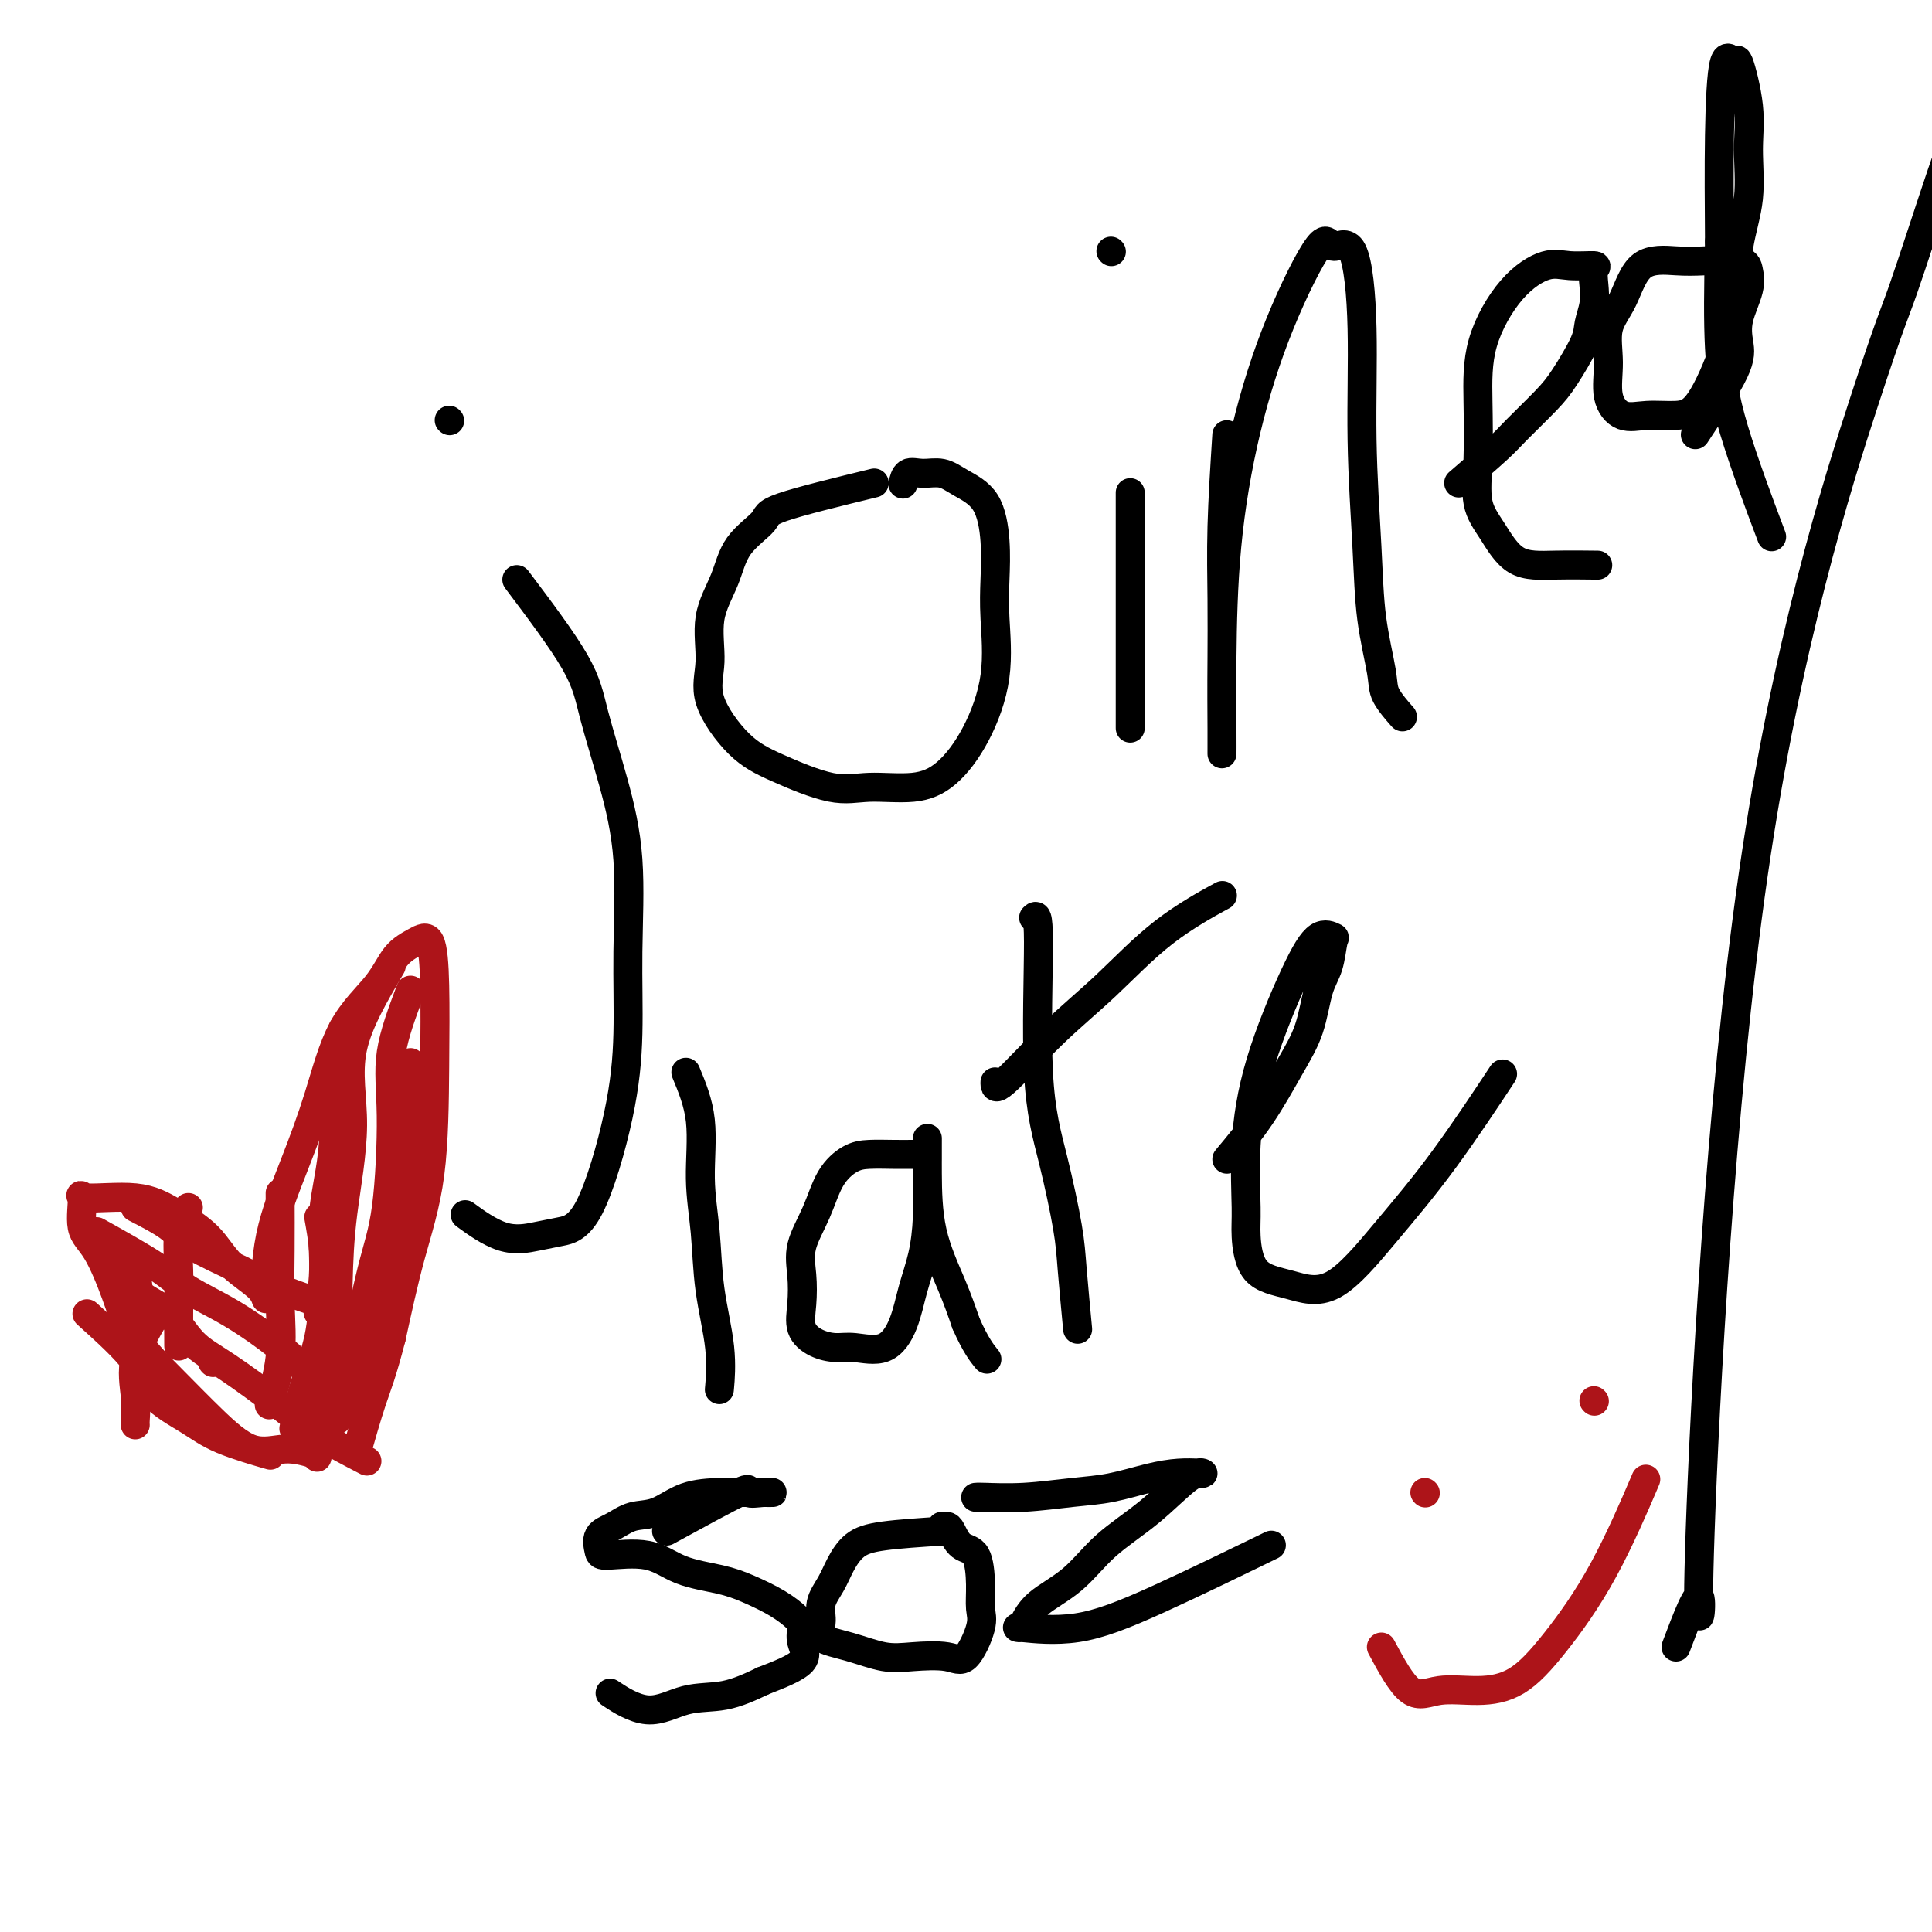 <svg viewBox='0 0 400 400' version='1.1' xmlns='http://www.w3.org/2000/svg' xmlns:xlink='http://www.w3.org/1999/xlink'><g fill='none' stroke='#000000' stroke-width='6' stroke-linecap='round' stroke-linejoin='round'><path d='M347,341c2.274,-6.009 4.547,-12.019 5,-10c0.453,2.019 -0.915,12.065 0,-14c0.915,-26.065 4.112,-88.242 11,-136c6.888,-47.758 17.466,-81.098 23,-98c5.534,-16.902 6.025,-17.367 8,-23c1.975,-5.633 5.435,-16.436 8,-24c2.565,-7.564 4.237,-11.890 6,-16c1.763,-4.110 3.618,-8.003 5,-11c1.382,-2.997 2.291,-5.096 3,-7c0.709,-1.904 1.216,-3.612 2,-5c0.784,-1.388 1.843,-2.456 3,-3c1.157,-0.544 2.413,-0.566 3,-1c0.587,-0.434 0.506,-1.281 1,-2c0.494,-0.719 1.562,-1.310 2,-2c0.438,-0.690 0.247,-1.478 1,-2c0.753,-0.522 2.449,-0.779 3,-1c0.551,-0.221 -0.044,-0.406 0,-1c0.044,-0.594 0.727,-1.598 1,-2c0.273,-0.402 0.137,-0.201 0,0'/><path d='M107,120c4.716,6.267 9.431,12.535 12,17c2.569,4.465 2.990,7.128 4,11c1.010,3.872 2.607,8.953 4,14c1.393,5.047 2.580,10.059 3,16c0.420,5.941 0.073,12.810 0,19c-0.073,6.190 0.128,11.700 0,17c-0.128,5.300 -0.586,10.391 -2,17c-1.414,6.609 -3.785,14.737 -6,19c-2.215,4.263 -4.276,4.662 -6,5c-1.724,0.338 -3.112,0.616 -5,1c-1.888,0.384 -4.278,0.872 -7,0c-2.722,-0.872 -5.778,-3.106 -7,-4c-1.222,-0.894 -0.611,-0.447 0,0'/><path d='M93,87c0.000,0.000 0.100,0.100 0.1,0.1'/><path d='M181,100c-7.711,1.881 -15.423,3.763 -19,5c-3.577,1.237 -3.020,1.830 -4,3c-0.980,1.170 -3.497,2.917 -5,5c-1.503,2.083 -1.993,4.504 -3,7c-1.007,2.496 -2.530,5.068 -3,8c-0.470,2.932 0.112,6.223 0,9c-0.112,2.777 -0.919,5.041 0,8c0.919,2.959 3.563,6.612 6,9c2.437,2.388 4.667,3.510 8,5c3.333,1.490 7.769,3.349 11,4c3.231,0.651 5.255,0.095 8,0c2.745,-0.095 6.210,0.273 9,0c2.790,-0.273 4.905,-1.186 7,-3c2.095,-1.814 4.170,-4.530 6,-8c1.830,-3.470 3.415,-7.695 4,-12c0.585,-4.305 0.169,-8.690 0,-12c-0.169,-3.310 -0.092,-5.546 0,-8c0.092,-2.454 0.198,-5.126 0,-8c-0.198,-2.874 -0.701,-5.949 -2,-8c-1.299,-2.051 -3.396,-3.078 -5,-4c-1.604,-0.922 -2.717,-1.739 -4,-2c-1.283,-0.261 -2.736,0.033 -4,0c-1.264,-0.033 -2.340,-0.394 -3,0c-0.660,0.394 -0.903,1.541 -1,2c-0.097,0.459 -0.049,0.229 0,0'/><path d='M234,102c0.000,4.074 0.000,8.147 0,11c0.000,2.853 0.000,4.485 0,7c-0.000,2.515 0.000,5.911 0,9c0.000,3.089 0.000,5.869 0,8c0.000,2.131 -0.000,3.612 0,6c0.000,2.388 0.000,5.682 0,7c-0.000,1.318 0.000,0.659 0,0'/><path d='M230,52c0.000,0.000 0.100,0.100 0.1,0.1'/><path d='M254,90c-0.423,6.647 -0.845,13.293 -1,19c-0.155,5.707 -0.041,10.474 0,15c0.041,4.526 0.011,8.813 0,12c-0.011,3.187 -0.003,5.276 0,8c0.003,2.724 0.000,6.082 0,8c-0.000,1.918 0.001,2.395 0,3c-0.001,0.605 -0.004,1.338 0,1c0.004,-0.338 0.016,-1.746 0,-5c-0.016,-3.254 -0.061,-8.354 0,-15c0.061,-6.646 0.227,-14.839 1,-23c0.773,-8.161 2.154,-16.289 4,-24c1.846,-7.711 4.159,-15.005 7,-22c2.841,-6.995 6.210,-13.692 8,-16c1.790,-2.308 1.999,-0.227 3,0c1.001,0.227 2.792,-1.400 4,1c1.208,2.400 1.834,8.827 2,16c0.166,7.173 -0.126,15.092 0,23c0.126,7.908 0.672,15.804 1,22c0.328,6.196 0.439,10.691 1,15c0.561,4.309 1.573,8.433 2,11c0.427,2.567 0.269,3.576 1,5c0.731,1.424 2.352,3.264 3,4c0.648,0.736 0.324,0.368 0,0'/><path d='M302,100c3.086,-2.660 6.172,-5.321 8,-7c1.828,-1.679 2.398,-2.377 4,-4c1.602,-1.623 4.237,-4.170 6,-6c1.763,-1.830 2.655,-2.944 4,-5c1.345,-2.056 3.144,-5.055 4,-7c0.856,-1.945 0.769,-2.837 1,-4c0.231,-1.163 0.779,-2.598 1,-4c0.221,-1.402 0.116,-2.771 0,-4c-0.116,-1.229 -0.244,-2.319 0,-3c0.244,-0.681 0.860,-0.953 0,-1c-0.860,-0.047 -3.197,0.131 -5,0c-1.803,-0.131 -3.071,-0.569 -5,0c-1.929,0.569 -4.519,2.146 -7,5c-2.481,2.854 -4.853,6.984 -6,11c-1.147,4.016 -1.069,7.917 -1,12c0.069,4.083 0.128,8.348 0,12c-0.128,3.652 -0.443,6.691 0,9c0.443,2.309 1.644,3.887 3,6c1.356,2.113 2.869,4.762 5,6c2.131,1.238 4.881,1.064 8,1c3.119,-0.064 6.605,-0.018 8,0c1.395,0.018 0.697,0.009 0,0'/><path d='M351,90c3.252,-4.925 6.504,-9.851 8,-13c1.496,-3.149 1.236,-4.522 1,-6c-0.236,-1.478 -0.449,-3.062 0,-5c0.449,-1.938 1.562,-4.232 2,-6c0.438,-1.768 0.203,-3.012 0,-4c-0.203,-0.988 -0.374,-1.721 -2,-2c-1.626,-0.279 -4.706,-0.104 -7,0c-2.294,0.104 -3.801,0.135 -6,0c-2.199,-0.135 -5.089,-0.438 -7,1c-1.911,1.438 -2.844,4.617 -4,7c-1.156,2.383 -2.534,3.969 -3,6c-0.466,2.031 -0.019,4.506 0,7c0.019,2.494 -0.391,5.006 0,7c0.391,1.994 1.582,3.471 3,4c1.418,0.529 3.063,0.110 5,0c1.937,-0.110 4.167,0.088 6,0c1.833,-0.088 3.269,-0.462 5,-3c1.731,-2.538 3.756,-7.240 5,-11c1.244,-3.760 1.708,-6.580 2,-10c0.292,-3.420 0.411,-7.441 1,-11c0.589,-3.559 1.648,-6.656 2,-10c0.352,-3.344 -0.003,-6.935 0,-10c0.003,-3.065 0.365,-5.605 0,-9c-0.365,-3.395 -1.457,-7.644 -2,-9c-0.543,-1.356 -0.537,0.183 -1,0c-0.463,-0.183 -1.394,-2.088 -2,0c-0.606,2.088 -0.887,8.168 -1,15c-0.113,6.832 -0.056,14.416 0,22'/><path d='M356,50c-0.225,9.995 -0.287,16.483 0,22c0.287,5.517 0.923,10.062 3,17c2.077,6.938 5.593,16.268 7,20c1.407,3.732 0.703,1.866 0,0'/><path d='M142,222c1.295,3.125 2.589,6.251 3,10c0.411,3.749 -0.062,8.123 0,12c0.062,3.877 0.657,7.257 1,11c0.343,3.743 0.432,7.849 1,12c0.568,4.151 1.614,8.348 2,12c0.386,3.652 0.110,6.758 0,8c-0.110,1.242 -0.055,0.621 0,0'/><path d='M189,239c-1.218,0.010 -2.436,0.019 -4,0c-1.564,-0.019 -3.474,-0.068 -5,0c-1.526,0.068 -2.668,0.253 -4,1c-1.332,0.747 -2.854,2.057 -4,4c-1.146,1.943 -1.917,4.519 -3,7c-1.083,2.481 -2.478,4.867 -3,7c-0.522,2.133 -0.170,4.011 0,6c0.170,1.989 0.157,4.087 0,6c-0.157,1.913 -0.458,3.640 0,5c0.458,1.360 1.673,2.351 3,3c1.327,0.649 2.764,0.955 4,1c1.236,0.045 2.271,-0.173 4,0c1.729,0.173 4.152,0.735 6,0c1.848,-0.735 3.122,-2.766 4,-5c0.878,-2.234 1.360,-4.670 2,-7c0.640,-2.330 1.440,-4.553 2,-7c0.560,-2.447 0.882,-5.119 1,-8c0.118,-2.881 0.031,-5.970 0,-8c-0.031,-2.030 -0.008,-2.999 0,-4c0.008,-1.001 0.001,-2.034 0,-3c-0.001,-0.966 0.005,-1.864 0,-1c-0.005,0.864 -0.022,3.489 0,7c0.022,3.511 0.083,7.907 1,12c0.917,4.093 2.691,7.884 4,11c1.309,3.116 2.155,5.558 3,8'/><path d='M200,274c1.978,4.511 3.422,6.289 4,7c0.578,0.711 0.289,0.356 0,0'/><path d='M214,190c0.491,-0.499 0.982,-0.998 1,5c0.018,5.998 -0.436,18.492 0,27c0.436,8.508 1.763,13.031 3,18c1.237,4.969 2.383,10.383 3,14c0.617,3.617 0.705,5.435 1,9c0.295,3.565 0.799,8.876 1,11c0.201,2.124 0.101,1.062 0,0'/><path d='M206,224c-0.027,0.903 -0.055,1.807 2,0c2.055,-1.807 6.191,-6.324 10,-10c3.809,-3.676 7.289,-6.511 11,-10c3.711,-3.489 7.653,-7.632 12,-11c4.347,-3.368 9.099,-5.962 11,-7c1.901,-1.038 0.950,-0.519 0,0'/><path d='M254,240c2.388,-2.857 4.776,-5.714 7,-9c2.224,-3.286 4.284,-7.000 6,-10c1.716,-3.000 3.089,-5.286 4,-8c0.911,-2.714 1.361,-5.856 2,-8c0.639,-2.144 1.469,-3.291 2,-5c0.531,-1.709 0.764,-3.981 1,-5c0.236,-1.019 0.476,-0.786 0,-1c-0.476,-0.214 -1.668,-0.875 -3,0c-1.332,0.875 -2.802,3.287 -5,8c-2.198,4.713 -5.122,11.728 -7,18c-1.878,6.272 -2.708,11.801 -3,17c-0.292,5.199 -0.046,10.067 0,13c0.046,2.933 -0.106,3.932 0,6c0.106,2.068 0.472,5.204 2,7c1.528,1.796 4.218,2.251 7,3c2.782,0.749 5.654,1.792 9,0c3.346,-1.792 7.165,-6.418 11,-11c3.835,-4.582 7.686,-9.118 12,-15c4.314,-5.882 9.090,-13.109 11,-16c1.910,-2.891 0.955,-1.445 0,0'/><path d='M138,317c6.185,-3.381 12.371,-6.762 15,-8c2.629,-1.238 1.702,-0.332 2,0c0.298,0.332 1.822,0.089 3,0c1.178,-0.089 2.011,-0.023 2,0c-0.011,0.023 -0.865,0.003 -2,0c-1.135,-0.003 -2.551,0.012 -4,0c-1.449,-0.012 -2.933,-0.049 -5,0c-2.067,0.049 -4.719,0.186 -7,1c-2.281,0.814 -4.191,2.305 -6,3c-1.809,0.695 -3.517,0.593 -5,1c-1.483,0.407 -2.740,1.322 -4,2c-1.260,0.678 -2.522,1.120 -3,2c-0.478,0.880 -0.173,2.200 0,3c0.173,0.800 0.214,1.081 2,1c1.786,-0.081 5.317,-0.525 8,0c2.683,0.525 4.519,2.017 7,3c2.481,0.983 5.608,1.456 8,2c2.392,0.544 4.051,1.159 6,2c1.949,0.841 4.188,1.908 6,3c1.812,1.092 3.195,2.210 4,3c0.805,0.790 1.030,1.253 1,2c-0.030,0.747 -0.316,1.778 0,3c0.316,1.222 1.233,2.635 0,4c-1.233,1.365 -4.617,2.683 -8,4'/><path d='M158,348c-2.664,1.283 -5.324,2.490 -8,3c-2.676,0.510 -5.367,0.322 -8,1c-2.633,0.678 -5.209,2.221 -8,2c-2.791,-0.221 -5.797,-2.206 -7,-3c-1.203,-0.794 -0.601,-0.397 0,0'/><path d='M195,317c-4.472,0.292 -8.943,0.584 -12,1c-3.057,0.416 -4.699,0.957 -6,2c-1.301,1.043 -2.262,2.587 -3,4c-0.738,1.413 -1.253,2.696 -2,4c-0.747,1.304 -1.727,2.630 -2,4c-0.273,1.370 0.160,2.784 0,4c-0.160,1.216 -0.913,2.233 0,3c0.913,0.767 3.493,1.282 6,2c2.507,0.718 4.942,1.637 7,2c2.058,0.363 3.739,0.170 6,0c2.261,-0.170 5.104,-0.318 7,0c1.896,0.318 2.847,1.101 4,0c1.153,-1.101 2.510,-4.086 3,-6c0.490,-1.914 0.114,-2.758 0,-4c-0.114,-1.242 0.033,-2.883 0,-5c-0.033,-2.117 -0.247,-4.711 -1,-6c-0.753,-1.289 -2.044,-1.274 -3,-2c-0.956,-0.726 -1.576,-2.195 -2,-3c-0.424,-0.805 -0.653,-0.948 -1,-1c-0.347,-0.052 -0.814,-0.015 -1,0c-0.186,0.015 -0.093,0.007 0,0'/><path d='M202,310c0.192,-0.026 0.384,-0.052 2,0c1.616,0.052 4.655,0.182 8,0c3.345,-0.182 6.997,-0.676 10,-1c3.003,-0.324 5.356,-0.479 8,-1c2.644,-0.521 5.579,-1.409 8,-2c2.421,-0.591 4.329,-0.883 6,-1c1.671,-0.117 3.106,-0.057 4,0c0.894,0.057 1.246,0.111 1,0c-0.246,-0.111 -1.091,-0.386 -3,1c-1.909,1.386 -4.883,4.434 -8,7c-3.117,2.566 -6.379,4.649 -9,7c-2.621,2.351 -4.601,4.969 -7,7c-2.399,2.031 -5.215,3.476 -7,5c-1.785,1.524 -2.537,3.128 -3,4c-0.463,0.872 -0.635,1.013 -1,1c-0.365,-0.013 -0.921,-0.180 1,0c1.921,0.180 6.319,0.708 11,0c4.681,-0.708 9.645,-2.652 17,-6c7.355,-3.348 17.101,-8.099 21,-10c3.899,-1.901 1.949,-0.950 0,0'/></g>
<g fill='none' stroke='#AD1419' stroke-width='6' stroke-linecap='round' stroke-linejoin='round'><path d='M65,301c-1.936,-0.555 -3.873,-1.111 -6,-1c-2.127,0.111 -4.445,0.887 -7,0c-2.555,-0.887 -5.348,-3.438 -8,-6c-2.652,-2.562 -5.163,-5.137 -8,-8c-2.837,-2.863 -5.999,-6.016 -8,-9c-2.001,-2.984 -2.842,-5.800 -4,-9c-1.158,-3.200 -2.633,-6.782 -4,-9c-1.367,-2.218 -2.627,-3.070 -3,-5c-0.373,-1.930 0.140,-4.938 0,-6c-0.140,-1.062 -0.932,-0.179 1,0c1.932,0.179 6.588,-0.347 10,0c3.412,0.347 5.580,1.566 8,3c2.420,1.434 5.093,3.083 7,5c1.907,1.917 3.047,4.101 5,6c1.953,1.899 4.717,3.513 6,5c1.283,1.487 1.085,2.848 1,1c-0.085,-1.848 -0.056,-6.905 1,-12c1.056,-5.095 3.138,-10.229 5,-15c1.862,-4.771 3.502,-9.179 5,-14c1.498,-4.821 2.853,-10.054 5,-14c2.147,-3.946 5.087,-6.605 7,-9c1.913,-2.395 2.800,-4.527 4,-6c1.200,-1.473 2.713,-2.288 4,-3c1.287,-0.712 2.347,-1.322 3,0c0.653,1.322 0.899,4.575 1,9c0.101,4.425 0.058,10.021 0,17c-0.058,6.979 -0.131,15.340 -1,22c-0.869,6.660 -2.534,11.617 -4,17c-1.466,5.383 -2.733,11.191 -4,17'/><path d='M81,277c-1.964,7.607 -2.875,9.625 -4,13c-1.125,3.375 -2.464,8.107 -3,10c-0.536,1.893 -0.268,0.946 0,0'/><path d='M33,271c-2.113,3.464 -4.226,6.928 -5,10c-0.774,3.072 -0.207,5.751 0,8c0.207,2.249 0.056,4.067 0,5c-0.056,0.933 -0.016,0.981 0,1c0.016,0.019 0.008,0.010 0,0'/><path d='M66,252c0.412,2.292 0.825,4.584 1,7c0.175,2.416 0.113,4.957 0,8c-0.113,3.043 -0.278,6.589 -1,10c-0.722,3.411 -2.002,6.688 -3,10c-0.998,3.312 -1.714,6.661 -2,8c-0.286,1.339 -0.143,0.670 0,0'/><path d='M85,220c-0.057,4.062 -0.114,8.123 0,12c0.114,3.877 0.398,7.569 0,12c-0.398,4.431 -1.478,9.600 -3,15c-1.522,5.400 -3.487,11.031 -5,16c-1.513,4.969 -2.575,9.277 -3,11c-0.425,1.723 -0.212,0.862 0,0'/><path d='M44,282c0.000,0.000 0.100,0.100 0.1,0.1'/><path d='M28,262c0.423,3.161 0.845,6.321 1,9c0.155,2.679 0.042,4.875 0,7c-0.042,2.125 -0.012,4.179 0,5c0.012,0.821 0.006,0.411 0,0'/><path d='M39,250c-0.845,1.394 -1.691,2.788 -2,5c-0.309,2.212 -0.083,5.242 0,8c0.083,2.758 0.022,5.242 0,8c-0.022,2.758 -0.006,5.788 0,7c0.006,1.212 0.003,0.606 0,0'/><path d='M58,247c0.016,4.088 0.032,8.175 0,12c-0.032,3.825 -0.112,7.386 0,11c0.112,3.614 0.415,7.281 0,11c-0.415,3.719 -1.547,7.491 -2,9c-0.453,1.509 -0.226,0.754 0,0'/><path d='M71,213c-0.908,2.450 -1.816,4.899 -2,9c-0.184,4.101 0.357,9.853 0,15c-0.357,5.147 -1.611,9.689 -2,14c-0.389,4.311 0.088,8.391 0,12c-0.088,3.609 -0.739,6.745 -1,8c-0.261,1.255 -0.130,0.627 0,0'/><path d='M295,309c0.000,0.000 0.100,0.100 0.1,0.1'/><path d='M330,290c0.000,0.000 0.100,0.100 0.1,0.1'/><path d='M286,341c2.047,3.809 4.094,7.618 6,9c1.906,1.382 3.671,0.338 6,0c2.329,-0.338 5.221,0.029 8,0c2.779,-0.029 5.446,-0.455 8,-2c2.554,-1.545 4.994,-4.208 8,-8c3.006,-3.792 6.579,-8.713 10,-15c3.421,-6.287 6.692,-13.939 8,-17c1.308,-3.061 0.654,-1.530 0,0'/><path d='M81,200c-3.434,5.825 -6.868,11.649 -8,17c-1.132,5.351 0.040,10.228 0,16c-0.040,5.772 -1.290,12.439 -2,18c-0.710,5.561 -0.881,10.016 -1,15c-0.119,4.984 -0.186,10.496 -1,17c-0.814,6.504 -2.375,14.001 -3,17c-0.625,2.999 -0.312,1.499 0,0'/><path d='M85,205c-1.704,4.525 -3.407,9.051 -4,13c-0.593,3.949 -0.075,7.322 0,13c0.075,5.678 -0.292,13.659 -1,19c-0.708,5.341 -1.757,8.040 -3,13c-1.243,4.960 -2.681,12.182 -4,18c-1.319,5.818 -2.520,10.234 -3,12c-0.480,1.766 -0.240,0.883 0,0'/><path d='M20,255c4.483,2.498 8.965,4.996 12,7c3.035,2.004 4.621,3.515 7,5c2.379,1.485 5.549,2.945 9,5c3.451,2.055 7.183,4.705 10,7c2.817,2.295 4.720,4.233 7,6c2.280,1.767 4.937,3.362 6,4c1.063,0.638 0.531,0.319 0,0'/><path d='M23,262c1.972,2.239 3.944,4.478 6,6c2.056,1.522 4.197,2.327 6,4c1.803,1.673 3.269,4.214 5,6c1.731,1.786 3.726,2.815 7,5c3.274,2.185 7.826,5.524 11,8c3.174,2.476 4.970,4.090 8,6c3.030,1.910 7.294,4.117 9,5c1.706,0.883 0.853,0.441 0,0'/><path d='M18,272c3.948,3.559 7.897,7.119 10,10c2.103,2.881 2.362,5.084 4,7c1.638,1.916 4.656,3.544 7,5c2.344,1.456 4.016,2.738 7,4c2.984,1.262 7.281,2.503 9,3c1.719,0.497 0.859,0.248 0,0'/><path d='M28,250c2.634,1.357 5.268,2.715 7,4c1.732,1.285 2.561,2.499 5,4c2.439,1.501 6.489,3.289 10,5c3.511,1.711 6.484,3.345 11,5c4.516,1.655 10.576,3.330 13,4c2.424,0.670 1.212,0.335 0,0'/></g>
</svg>
